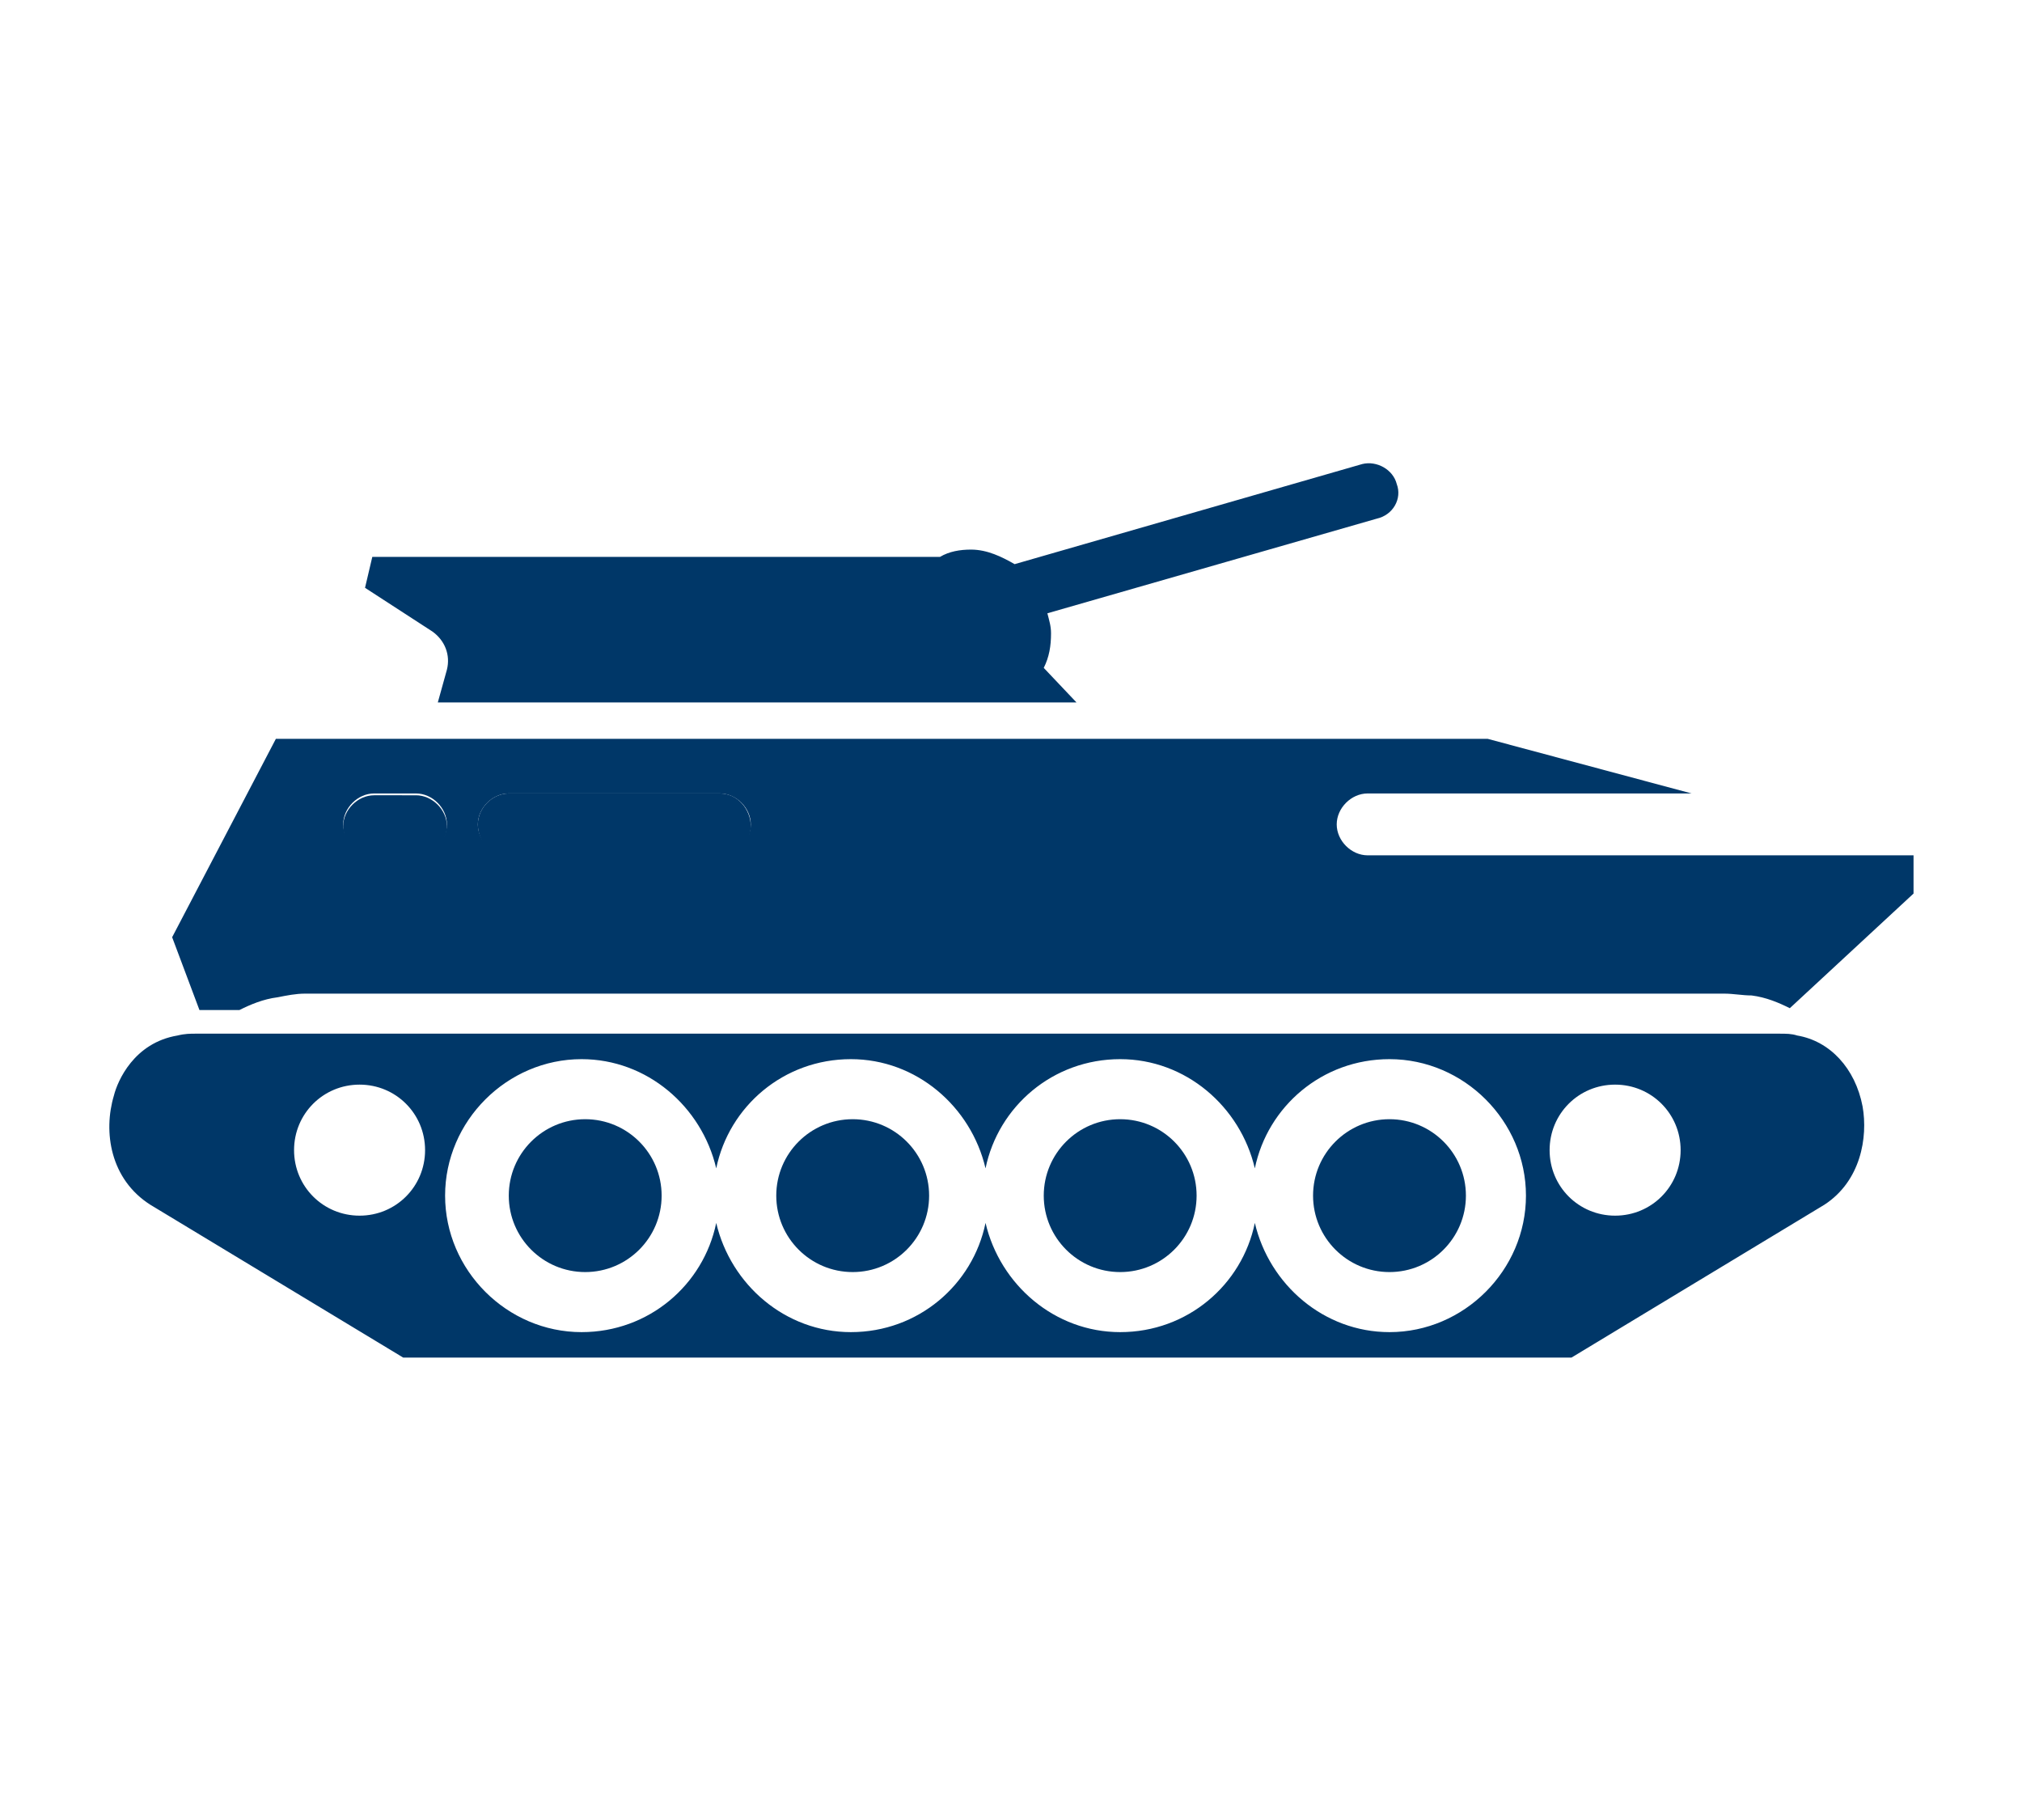<?xml version="1.0" encoding="utf-8"?>
<!-- Generator: Adobe Illustrator 25.0.0, SVG Export Plug-In . SVG Version: 6.00 Build 0)  -->
<svg version="1.1" id="Layer_1" xmlns="http://www.w3.org/2000/svg" xmlns:xlink="http://www.w3.org/1999/xlink" x="0px" y="0px" width="90px" height="80.993px"
	 viewBox="0 0 100 100" style="enable-background:new 0 0 100 100;" xml:space="preserve">
<style type="text/css">
	.st0{fill:#003768;}
</style>
<g>
	<circle class="st0" cx="70.8" cy="65.7" r="4.2"/>
	<circle class="st0" cx="56" cy="65.7" r="4.2"/>
	<circle class="st0" cx="41.3" cy="65.7" r="4.2"/>
	<circle class="st0" cx="26.6" cy="65.7" r="4.2"/>
	<path class="st0" d="M93.2,56.9c-0.3-0.1-0.6-0.1-1-0.1h-87c-0.3,0-0.6,0-1,0.1c-2.4,0.4-3.3,2.5-3.5,3.3c-0.6,2-0.2,4.6,2,6
		l13.9,8.4h64.2l13.9-8.4c2-1.3,2.4-3.7,2.1-5.4C96.4,58.7,95,57.2,93.2,56.9z M14.2,66.8c-2,0-3.6-1.6-3.6-3.6s1.6-3.6,3.6-3.6
		s3.6,1.6,3.6,3.6S16.2,66.8,14.2,66.8z M70.8,73.2c-3.6,0-6.6-2.6-7.4-6c-0.7,3.4-3.7,6-7.4,6c-3.6,0-6.6-2.6-7.4-6
		c-0.7,3.4-3.7,6-7.4,6c-3.6,0-6.6-2.6-7.4-6c-0.7,3.4-3.7,6-7.4,6c-4.1,0-7.5-3.4-7.5-7.5c0-4.1,3.4-7.5,7.5-7.5
		c3.6,0,6.6,2.6,7.4,6c0.7-3.4,3.7-6,7.4-6c3.6,0,6.6,2.6,7.4,6c0.7-3.4,3.7-6,7.4-6c3.6,0,6.6,2.6,7.4,6c0.7-3.4,3.7-6,7.4-6
		c4.1,0,7.5,3.4,7.5,7.5C78.3,69.8,74.9,73.2,70.8,73.2z M83.2,66.8c-2,0-3.6-1.6-3.6-3.6s1.6-3.6,3.6-3.6c2,0,3.6,1.6,3.6,3.6
		S85.2,66.8,83.2,66.8z"/>
	<path class="st0" d="M71.2,26.6c-0.2-0.8-1.1-1.3-1.9-1.1L50.2,31c-0.7-0.4-1.5-0.8-2.4-0.8c-0.6,0-1.2,0.1-1.7,0.4H14.9l-0.4,1.7
		l3.7,2.4c0.7,0.5,1,1.3,0.8,2.1l-0.5,1.8h29.5h5.6l-1.8-1.9c0.3-0.6,0.4-1.2,0.4-1.9c0-0.4-0.1-0.7-0.2-1.1l18.1-5.2
		C71,28.3,71.5,27.4,71.2,26.6z"/>
	<path class="st0" d="M15,47.1h2.3c0.9,0,1.7-0.8,1.7-1.7s-0.8-1.7-1.7-1.7H15c-0.9,0-1.7,0.8-1.7,1.7C13.3,46.3,14.1,47.1,15,47.1z
		"/>
	<path class="st0" d="M22.4,47.1H34c0.9,0,1.7-0.8,1.7-1.7S35,43.6,34,43.6H22.4c-0.9,0-1.7,0.8-1.7,1.7
		C20.7,46.3,21.5,47.1,22.4,47.1z"/>
	<path class="st0" d="M11.2,54.6h78c0.5,0,1,0.1,1.5,0.1c0.8,0.1,1.5,0.4,2.1,0.7l6.8-6.3v-2.1H69.6c-0.9,0-1.7-0.8-1.7-1.7
		c0-0.9,0.8-1.7,1.7-1.7h17.8l-11.2-3H51.6h-6h-36L3.9,51.5l1.5,4h2.2c0.6-0.3,1.3-0.6,2.1-0.7C10.2,54.7,10.7,54.6,11.2,54.6z
		 M22.4,43.6H34c0.9,0,1.7,0.8,1.7,1.7c0,0.9-0.8,1.7-1.7,1.7H22.4c-0.9,0-1.7-0.8-1.7-1.7C20.7,44.4,21.5,43.6,22.4,43.6z M15,43.6
		h2.3c0.9,0,1.7,0.8,1.7,1.7c0,0.9-0.8,1.7-1.7,1.7H15c-0.9,0-1.7-0.8-1.7-1.7C13.3,44.4,14.1,43.6,15,43.6z"/>
</g>
</svg>
